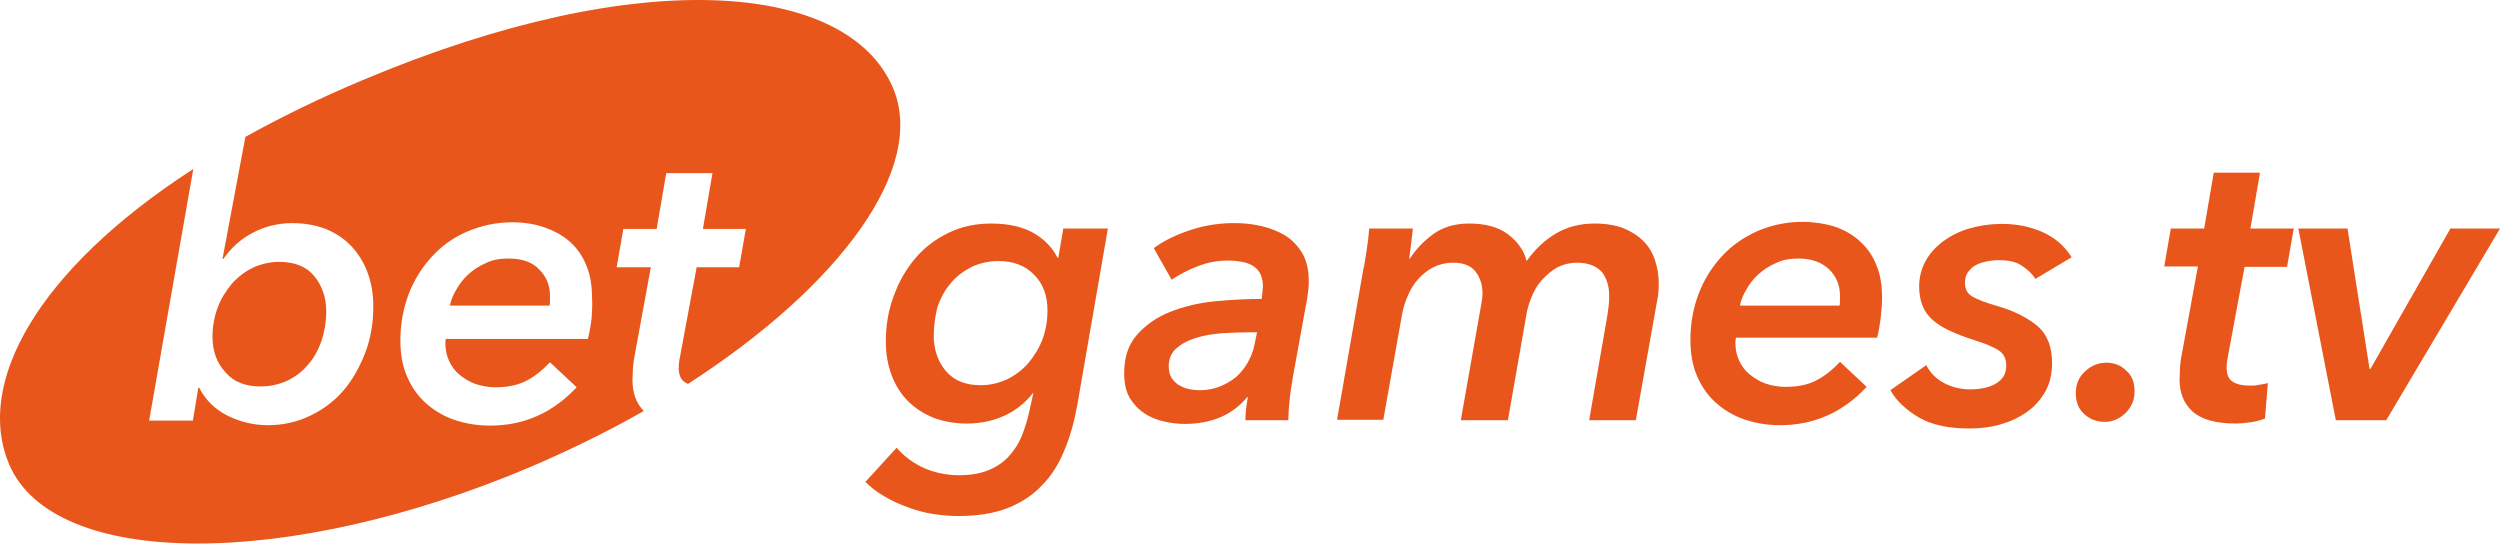 <?xml version="1.0" encoding="utf-8"?>
<!-- Generator: Adobe Illustrator 26.0.2, SVG Export Plug-In . SVG Version: 6.00 Build 0)  -->
<svg version="1.1" id="Layer_1" xmlns="http://www.w3.org/2000/svg" xmlns:xlink="http://www.w3.org/1999/xlink" x="0px" y="0px"
	 viewBox="0 0 244.212 53.095" style="enable-background:new 0 0 244.212 53.095;" xml:space="preserve">
<style type="text/css">
	.st0{fill:#E8561B;}
</style>
<g>
	<path class="st0" d="M25.437,37.749c0.977,0,1.832-0.203,2.646-0.57c0.814-0.407,1.465-0.896,2.035-1.587
		c0.57-0.651,0.977-1.425,1.302-2.32c0.285-0.895,0.448-1.832,0.448-2.849c0-1.384-0.407-2.523-1.18-3.46
		c-0.773-0.936-1.913-1.384-3.419-1.384c-0.896,0-1.75,0.203-2.564,0.57c-0.814,0.407-1.506,0.936-2.076,1.587
		c-0.57,0.692-1.058,1.465-1.384,2.361c-0.326,0.895-0.488,1.832-0.488,2.808c0,1.425,0.448,2.605,1.303,3.5
		C22.832,37.302,23.972,37.749,25.437,37.749z"/>
	<path class="st0" d="M49.654,25.254c-0.814,0-1.547,0.122-2.198,0.448c-0.651,0.285-1.221,0.651-1.709,1.099
		c-0.488,0.448-0.895,0.977-1.18,1.506c-0.326,0.529-0.529,1.058-0.611,1.547h9.728c0.041-0.163,0.041-0.366,0.041-0.488
		c0-0.163,0-0.326,0-0.488c0-1.017-0.366-1.872-1.058-2.564C51.974,25.579,50.957,25.254,49.654,25.254z"/>
	<path class="st0" d="M87.223,8.566C82.868-1.65,62.842-3.726,35.409,7.833c-4.192,1.75-7.978,3.623-11.437,5.536l-2.239,11.926
		h0.081c0.773-1.099,1.709-1.954,2.89-2.564c1.18-0.611,2.442-0.936,3.867-0.936c1.18,0,2.279,0.203,3.256,0.57
		c0.977,0.407,1.791,0.936,2.483,1.669c0.692,0.733,1.221,1.587,1.587,2.564c0.366,0.977,0.57,2.076,0.57,3.297
		c0,1.628-0.244,3.134-0.773,4.518c-0.529,1.384-1.221,2.646-2.117,3.704s-1.994,1.872-3.256,2.483
		c-1.262,0.611-2.646,0.936-4.152,0.936c-1.384,0-2.727-0.326-3.948-0.936c-1.221-0.611-2.157-1.547-2.768-2.727h-0.082
		l-0.529,3.216h-4.274l4.314-24.584C3.539,26.434-2.444,37.505,0.893,45.361c4.355,10.216,27.189,10.338,51.041,0.203
		c3.867-1.669,7.53-3.46,10.949-5.413c-0.733-0.773-1.099-1.75-1.099-3.012c0-0.366,0.041-0.773,0.041-1.18
		c0.041-0.407,0.081-0.814,0.163-1.18l1.587-8.67h-3.337l0.651-3.745h3.256l0.936-5.454h4.518l-0.936,5.454h4.192l-0.651,3.745
		h-4.152l-1.628,8.751c-0.081,0.366-0.122,0.733-0.122,1.099c0,0.651,0.203,1.14,0.611,1.384c0.081,0.041,0.203,0.122,0.285,0.163
		C82.094,27.9,90.56,16.381,87.223,8.566z M57.795,31.034c-0.082,0.733-0.204,1.425-0.366,2.076h-13.88
		c-0.041,0.122-0.041,0.285-0.041,0.448c0,0.611,0.122,1.18,0.366,1.709c0.244,0.529,0.57,0.977,1.017,1.343
		c0.448,0.366,0.977,0.692,1.547,0.895c0.611,0.203,1.262,0.326,1.954,0.326c1.18,0,2.198-0.204,3.053-0.651
		c0.855-0.448,1.587-1.058,2.279-1.791l2.605,2.442c-2.32,2.483-5.128,3.745-8.466,3.745c-1.262,0-2.442-0.204-3.5-0.57
		c-1.058-0.366-1.994-0.936-2.768-1.628c-0.773-0.692-1.384-1.547-1.832-2.605c-0.448-1.018-0.651-2.198-0.651-3.541
		c0-1.628,0.285-3.093,0.814-4.518c0.529-1.384,1.302-2.605,2.279-3.663c0.977-1.058,2.117-1.872,3.46-2.442
		c1.343-0.57,2.808-0.895,4.396-0.895c1.099,0,2.157,0.163,3.093,0.488c0.936,0.326,1.791,0.773,2.483,1.384
		c0.692,0.611,1.262,1.384,1.628,2.32c0.407,0.936,0.57,2.035,0.57,3.297C57.877,29.731,57.836,30.301,57.795,31.034z"/>
	<path class="st0" d="M103.381,25.172l0.488-2.849h4.355l-2.971,17.136c-0.285,1.628-0.692,3.134-1.262,4.477
		c-0.529,1.343-1.262,2.523-2.198,3.46c-0.896,0.977-2.035,1.709-3.378,2.239c-1.343,0.529-2.971,0.773-4.884,0.773
		c-0.773,0-1.587-0.081-2.402-0.203c-0.814-0.122-1.669-0.366-2.442-0.651c-0.814-0.285-1.587-0.651-2.279-1.058
		c-0.733-0.407-1.343-0.896-1.872-1.425l3.053-3.337c0.733,0.855,1.628,1.506,2.686,1.994c1.058,0.448,2.198,0.692,3.378,0.692
		c1.14,0,2.116-0.163,2.89-0.488c0.814-0.326,1.465-0.773,1.994-1.343c0.529-0.57,0.977-1.262,1.302-2.076
		c0.326-0.814,0.57-1.669,0.773-2.605l0.326-1.506h-0.041c-0.692,0.896-1.587,1.628-2.686,2.157
		c-1.099,0.529-2.361,0.814-3.785,0.814c-1.18,0-2.279-0.203-3.256-0.57c-0.977-0.407-1.791-0.936-2.483-1.628
		c-0.692-0.692-1.221-1.547-1.587-2.523c-0.366-0.977-0.57-2.076-0.57-3.256c0-1.587,0.244-3.093,0.773-4.477
		c0.488-1.384,1.221-2.646,2.116-3.704c0.895-1.058,1.994-1.872,3.256-2.483c1.262-0.611,2.646-0.896,4.152-0.896
		c1.709,0,3.093,0.326,4.152,0.936c1.058,0.611,1.832,1.425,2.32,2.402H103.381z M91.212,32.784c0,1.384,0.407,2.524,1.18,3.46
		c0.814,0.936,1.913,1.384,3.419,1.384c0.896,0,1.75-0.204,2.564-0.57c0.814-0.407,1.506-0.936,2.076-1.587
		c0.57-0.692,1.058-1.465,1.384-2.32c0.326-0.895,0.488-1.832,0.488-2.808c0-1.425-0.407-2.605-1.303-3.5
		c-0.855-0.896-2.035-1.343-3.46-1.343c-0.977,0-1.832,0.203-2.646,0.57c-0.773,0.407-1.465,0.895-2.035,1.587
		c-0.57,0.651-0.977,1.425-1.302,2.32C91.374,30.83,91.212,31.766,91.212,32.784z"/>
	<path class="st0" d="M123.244,29.202c0.041-0.326,0.082-0.57,0.082-0.733c0-0.163,0.041-0.326,0.041-0.488
		c0-0.895-0.285-1.547-0.895-1.954c-0.57-0.407-1.465-0.57-2.605-0.57c-0.895,0-1.872,0.163-2.808,0.529
		c-0.977,0.366-1.832,0.814-2.605,1.343l-1.75-3.093c1.058-0.773,2.279-1.343,3.663-1.791c1.384-0.448,2.768-0.651,4.192-0.651
		c0.895,0,1.75,0.081,2.646,0.285c0.896,0.203,1.669,0.529,2.361,0.936c0.692,0.448,1.221,1.018,1.669,1.75
		c0.407,0.733,0.611,1.587,0.611,2.686c0,0.244,0,0.529-0.041,0.855c-0.041,0.326-0.081,0.651-0.122,0.895l-1.384,7.611
		c-0.122,0.733-0.244,1.465-0.326,2.279c-0.081,0.773-0.122,1.425-0.122,1.954h-4.192c0-0.692,0.082-1.425,0.244-2.239h-0.081
		c-1.465,1.75-3.5,2.605-6.105,2.605c-0.651,0-1.343-0.081-2.035-0.244c-0.692-0.163-1.343-0.407-1.913-0.814
		c-0.57-0.366-1.058-0.896-1.425-1.506c-0.366-0.651-0.529-1.425-0.529-2.401c0-1.547,0.407-2.768,1.221-3.704
		c0.814-0.936,1.872-1.709,3.175-2.239c1.302-0.529,2.768-0.896,4.355-1.058C120.151,29.283,121.698,29.202,123.244,29.202z
		 M122.267,32.458c-0.895,0-1.791,0.041-2.768,0.081c-0.936,0.081-1.832,0.203-2.605,0.448c-0.814,0.244-1.425,0.57-1.954,1.018
		c-0.488,0.407-0.773,1.018-0.773,1.75c0,0.448,0.081,0.814,0.244,1.099c0.163,0.285,0.407,0.529,0.692,0.733
		c0.285,0.163,0.611,0.326,0.977,0.407c0.366,0.082,0.733,0.122,1.14,0.122c0.692,0,1.343-0.122,1.954-0.366
		c0.611-0.244,1.14-0.57,1.587-0.936c0.448-0.407,0.814-0.855,1.14-1.425c0.285-0.529,0.529-1.099,0.651-1.75l0.244-1.18H122.267z"
		/>
	<path class="st0" d="M133.502,24.44c0.122-0.773,0.204-1.465,0.244-2.117h4.274c-0.041,0.285-0.081,0.733-0.163,1.384
		c-0.081,0.611-0.122,1.14-0.204,1.547h0.082c0.57-0.896,1.302-1.669,2.239-2.361c0.936-0.692,2.117-1.058,3.541-1.058
		c1.547,0,2.808,0.326,3.745,1.018c0.936,0.692,1.587,1.547,1.872,2.646c0.814-1.14,1.75-2.035,2.849-2.686
		c1.099-0.651,2.361-0.977,3.785-0.977c1.099,0,2.036,0.163,2.808,0.448c0.774,0.326,1.426,0.733,1.954,1.262
		c0.53,0.529,0.896,1.14,1.14,1.872c0.244,0.733,0.366,1.465,0.366,2.239c0,0.651-0.041,1.221-0.163,1.75l-2.076,11.641h-4.558
		l1.79-10.298c0.041-0.326,0.081-0.611,0.122-0.936c0.041-0.326,0.041-0.611,0.041-0.936c0-0.407-0.041-0.814-0.163-1.221
		c-0.122-0.407-0.285-0.733-0.488-1.017c-0.244-0.285-0.569-0.529-0.936-0.692c-0.366-0.163-0.896-0.285-1.506-0.285
		c-0.733,0-1.384,0.163-1.954,0.448c-0.57,0.326-1.058,0.733-1.506,1.221s-0.773,1.058-1.018,1.669
		c-0.244,0.611-0.448,1.221-0.529,1.832L147.3,41.046H142.7l1.994-11.315c0.081-0.407,0.122-0.733,0.122-1.058
		c0-0.896-0.244-1.587-0.692-2.157c-0.448-0.57-1.18-0.855-2.198-0.855c-0.692,0-1.343,0.163-1.913,0.448
		c-0.57,0.285-1.058,0.692-1.465,1.14c-0.407,0.448-0.773,1.017-1.018,1.628c-0.285,0.611-0.448,1.221-0.57,1.832l-1.832,10.298
		h-4.518l2.564-14.694C133.298,25.864,133.379,25.213,133.502,24.44z"/>
	<path class="st0" d="M169.563,33.109c-0.04,0.122-0.04,0.285-0.04,0.407c0,0.611,0.122,1.18,0.366,1.709
		c0.244,0.529,0.569,0.977,1.017,1.343c0.449,0.366,0.977,0.692,1.548,0.896c0.611,0.203,1.261,0.326,1.954,0.326
		c1.18,0,2.238-0.203,3.053-0.651c0.855-0.448,1.587-1.058,2.279-1.791l2.605,2.442c-2.32,2.483-5.128,3.745-8.467,3.745
		c-1.262,0-2.442-0.204-3.5-0.57c-1.059-0.366-1.995-0.936-2.769-1.628c-0.772-0.692-1.383-1.547-1.832-2.605
		c-0.447-1.018-0.65-2.198-0.65-3.541c0-1.628,0.284-3.134,0.814-4.518c0.53-1.384,1.302-2.605,2.279-3.663
		c0.977-1.058,2.117-1.832,3.46-2.442c1.343-0.57,2.808-0.896,4.396-0.896c1.099,0,2.157,0.163,3.094,0.448
		c0.936,0.326,1.79,0.773,2.482,1.425c0.693,0.611,1.262,1.384,1.629,2.32c0.408,0.936,0.569,2.035,0.569,3.297
		c0,0.407-0.04,0.977-0.122,1.75c-0.081,0.733-0.203,1.425-0.366,2.076h-13.798V33.109z M179.698,29.853
		c0.041-0.163,0.041-0.366,0.041-0.488c0-0.163,0-0.326,0-0.488c0-1.017-0.366-1.872-1.058-2.564
		c-0.733-0.692-1.71-1.058-3.013-1.058c-0.814,0-1.546,0.122-2.198,0.448c-0.65,0.285-1.221,0.651-1.709,1.099
		c-0.488,0.448-0.894,0.977-1.18,1.506c-0.325,0.529-0.53,1.058-0.611,1.547H179.698z"/>
	<path class="st0" d="M188.165,35.673c0.406,0.773,0.977,1.343,1.749,1.75c0.774,0.407,1.629,0.611,2.564,0.611
		c1.059,0,1.914-0.203,2.564-0.611c0.652-0.407,0.937-0.977,0.937-1.709c0-0.692-0.244-1.18-0.774-1.506
		c-0.488-0.326-1.302-0.651-2.442-1.017c-0.896-0.285-1.668-0.57-2.32-0.896c-0.652-0.285-1.221-0.651-1.668-1.058
		c-0.449-0.407-0.774-0.855-0.977-1.384c-0.205-0.529-0.327-1.14-0.327-1.832c0-0.896,0.205-1.75,0.611-2.483
		c0.408-0.773,0.977-1.384,1.709-1.954c0.733-0.529,1.587-0.977,2.564-1.262c0.977-0.285,2.076-0.448,3.257-0.448
		c1.465,0,2.767,0.285,3.947,0.814c1.181,0.529,2.117,1.343,2.808,2.442l-3.541,2.116c-0.325-0.529-0.772-0.936-1.343-1.302
		c-0.528-0.366-1.302-0.529-2.238-0.529c-0.408,0-0.774,0.041-1.181,0.122c-0.406,0.082-0.772,0.204-1.058,0.366
		c-0.325,0.163-0.569,0.407-0.774,0.692c-0.203,0.285-0.284,0.651-0.284,1.058c0,0.611,0.244,1.058,0.772,1.343
		c0.488,0.285,1.262,0.57,2.239,0.855c1.751,0.488,3.094,1.18,4.071,1.994c0.977,0.855,1.424,2.035,1.424,3.622
		c0,1.058-0.203,1.954-0.652,2.768c-0.447,0.773-1.017,1.465-1.79,1.994c-0.733,0.529-1.587,0.936-2.564,1.221
		c-0.977,0.285-1.995,0.407-3.094,0.407c-2.035,0-3.663-0.366-4.884-1.058c-1.221-0.733-2.198-1.587-2.808-2.686L188.165,35.673z"/>
	<path class="st0" d="M208.515,38.238c0,0.814-0.284,1.506-0.855,2.076c-0.569,0.57-1.261,0.895-2.035,0.895
		c-0.774,0-1.465-0.244-1.995-0.733c-0.569-0.488-0.855-1.18-0.855-2.076c0-0.855,0.285-1.547,0.896-2.116
		c0.611-0.57,1.302-0.855,2.076-0.855c0.774,0,1.424,0.244,1.954,0.773C208.271,36.691,208.515,37.383,208.515,38.238z"/>
	<path class="st0" d="M211.406,26.068l0.65-3.745h3.257l0.936-5.454h4.518l-0.937,5.454h4.234l-0.652,3.745h-4.152l-1.627,8.751
		c-0.082,0.407-0.122,0.733-0.122,1.099c0,0.692,0.203,1.14,0.611,1.384c0.406,0.244,0.936,0.366,1.627,0.366
		c0.327,0,0.611,0,0.937-0.082c0.284-0.041,0.569-0.081,0.853-0.163l-0.284,3.46c-0.408,0.163-0.855,0.285-1.384,0.366
		c-0.528,0.082-1.018,0.122-1.465,0.122c-1.995,0-3.378-0.407-4.233-1.18c-0.855-0.773-1.262-1.832-1.262-3.134
		c0-0.366,0.041-0.773,0.041-1.18c0.041-0.407,0.081-0.814,0.162-1.18l1.589-8.67h-3.297V26.068z"/>
	<path class="st0" d="M233.1,41.046h-4.925l-3.663-18.723h4.803l2.157,13.717h0.082l7.815-13.717h4.843L233.1,41.046z"/>
</g>
</svg>
